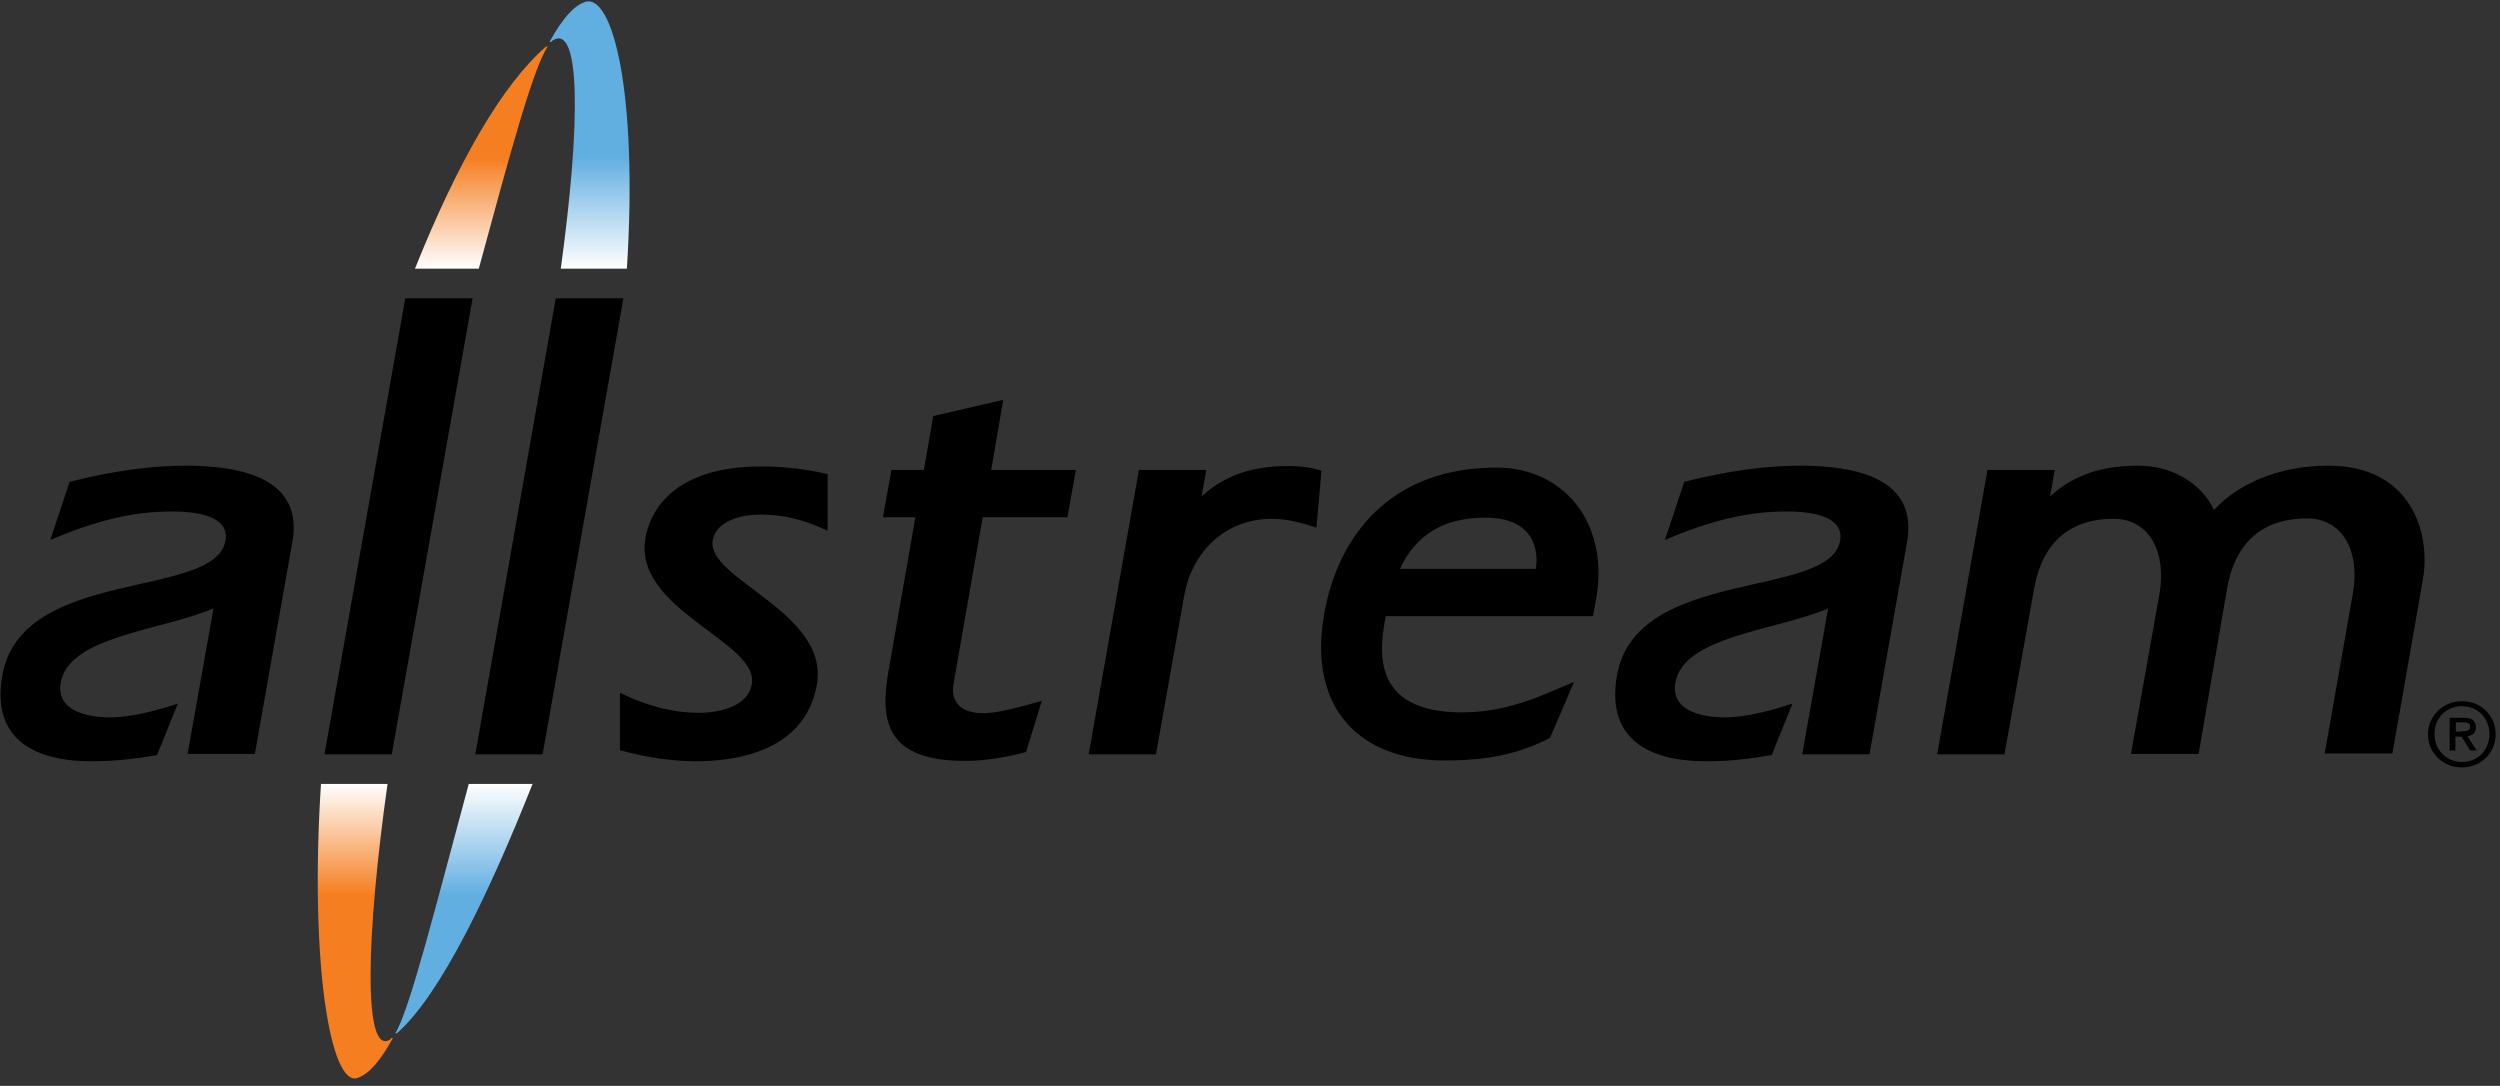 <svg width="99" height="43" viewBox="0 0 99 43" fill="none" xmlns="http://www.w3.org/2000/svg">
<rect x="0" y="0" width="99" height="43" fill="#333333" stroke="none"/>
<path d="M92.211 18.441C90.144 18.441 88.566 19.218 87.678 20.194C87.234 19.264 86.177 18.441 84.661 18.441C83.359 18.441 82.165 18.746 81.184 19.66L81.368 18.609H78.703L76.712 29.871H79.377L80.556 23.287C80.893 21.413 82.042 20.544 83.696 20.544C85.105 20.544 85.794 21.84 85.519 23.501L84.385 29.856H87.065L88.199 23.272C88.535 21.382 89.7 20.529 91.353 20.529C92.762 20.529 93.467 21.824 93.176 23.485L92.058 29.841H94.738C94.738 29.841 95.672 24.552 95.948 22.937C96.27 21.093 95.473 18.441 92.211 18.441Z" fill="black"/>
<path d="M21.885 1.6C22.972 0.914 23.018 4.724 22.207 10.638H24.825C25.27 3.597 24.244 -0.274 23.171 0.076C22.712 0.229 22.253 0.762 21.762 1.661H21.824C21.854 1.631 21.87 1.615 21.885 1.6Z" fill="url(#paint0_linear_529_37070)"/>
<path d="M18.96 10.638C20.231 5.959 21.104 2.743 21.686 1.844H21.625C19.894 3.338 18.117 6.432 16.433 10.638H18.96Z" fill="url(#paint1_linear_529_37070)"/>
<path d="M15.453 41.165C14.366 41.85 14.503 37.019 15.346 31.045H12.711C12.252 38.147 13.094 43.039 14.151 42.689C14.611 42.536 15.07 42.003 15.56 41.104H15.499C15.483 41.119 15.468 41.149 15.453 41.165Z" fill="url(#paint2_linear_529_37070)"/>
<path d="M18.562 31.045C17.275 35.8 16.219 40.022 15.652 40.921H15.713C17.444 39.412 19.389 35.328 21.089 31.045H18.562Z" fill="url(#paint3_linear_529_37070)"/>
<path d="M39.727 15.835L36.955 16.475L36.587 18.609H35.301L34.964 20.483H36.25L35.178 26.61C34.826 28.622 35.148 30.131 38.226 30.131C38.992 30.131 39.849 29.993 40.63 29.78L41.258 27.753C40.294 28.027 39.513 28.241 38.931 28.241C38.027 28.241 37.629 27.784 37.767 27.037L38.915 20.483H42.269L42.606 18.609H39.252L39.727 15.835ZM25.561 21.306C25.055 24.156 30.078 25.406 29.772 27.098C29.619 27.951 28.562 28.226 27.674 28.226C26.571 28.226 25.499 27.905 24.55 27.433V29.704C25.423 29.963 26.556 30.146 27.552 30.146C28.777 30.146 31.84 29.933 32.345 27.128C32.866 24.233 27.95 22.937 28.225 21.398C28.378 20.529 29.573 20.377 30.063 20.377C31.319 20.377 32.085 20.712 32.774 21.017V18.776C32.039 18.593 31.043 18.472 30.232 18.472C26.372 18.441 25.683 20.56 25.561 21.306ZM47.583 19.66L47.767 18.609H45.102L43.111 29.872H45.776L46.894 23.592C47.185 21.931 48.441 20.544 50.386 20.544C50.968 20.544 51.581 20.712 52.132 20.895L52.331 18.639C51.918 18.517 51.535 18.456 51.075 18.456C49.758 18.441 48.564 18.746 47.583 19.66ZM12.849 29.872H15.514L18.715 11.812H16.05L12.849 29.872ZM22.008 11.812L18.822 29.872H21.487L24.688 11.812H22.008ZM7.351 18.441C6.034 18.441 4.472 18.639 2.757 19.081L1.991 21.383C3.89 20.575 5.314 20.255 6.83 20.255C7.795 20.255 9.097 20.438 8.929 21.413C8.515 23.745 0.842 22.434 0.092 26.747C-0.322 29.094 1.118 30.146 3.63 30.146C4.686 30.146 5.467 30.024 6.218 29.902L7.045 27.86C6.31 28.104 5.238 28.408 4.38 28.408C3.415 28.408 2.221 28.134 2.404 27.037C2.726 25.193 6.356 24.979 8.454 24.095L7.428 29.856H10.092L11.578 21.459C11.93 19.493 10.552 18.441 7.351 18.441ZM59.253 18.517C55.026 18.517 52.974 21.261 52.438 24.309C51.78 28.043 53.832 30.115 57.201 30.115C58.87 30.115 60.142 29.872 61.382 29.216L62.332 27.006C61.382 27.372 59.881 28.21 57.906 28.21C54.215 28.21 54.644 25.665 54.873 24.4H63.082L63.205 23.73C63.741 20.742 61.964 18.517 59.253 18.517ZM60.816 22.526H55.44C56.068 21.154 57.201 20.499 58.825 20.499C60.77 20.499 60.938 21.825 60.816 22.526ZM71.291 18.441C69.974 18.441 68.412 18.639 66.696 19.081L65.931 21.383C67.83 20.575 69.254 20.255 70.77 20.255C71.735 20.255 73.037 20.438 72.868 21.413C72.455 23.745 64.782 22.434 64.032 26.747C63.618 29.094 65.058 30.146 67.569 30.146C68.626 30.146 69.407 30.024 70.158 29.902L70.985 27.86C70.249 28.104 69.177 28.408 68.32 28.408C67.355 28.408 66.16 28.134 66.344 27.037C66.666 25.193 70.295 24.979 72.394 24.095L71.368 29.872H74.032L75.518 21.474C75.87 19.493 74.492 18.441 71.291 18.441ZM97.495 27.768C96.744 27.768 96.147 28.348 96.147 29.079C96.147 29.811 96.729 30.39 97.495 30.39C98.245 30.39 98.827 29.811 98.827 29.079C98.827 28.332 98.245 27.768 97.495 27.768ZM97.495 30.176C96.882 30.176 96.407 29.704 96.407 29.064C96.407 28.439 96.867 27.966 97.495 27.966C98.107 27.966 98.582 28.439 98.582 29.064C98.582 29.704 98.123 30.176 97.495 30.176ZM98.046 28.805C98.046 28.546 97.893 28.424 97.571 28.424H97.005V29.719H97.234C97.234 29.719 97.234 29.201 97.234 29.171H97.479C97.495 29.186 97.816 29.719 97.816 29.719H98.077C98.077 29.719 97.74 29.201 97.709 29.155C97.939 29.125 98.046 29.003 98.046 28.805ZM97.25 28.972V28.607C97.28 28.607 97.556 28.607 97.556 28.607C97.77 28.607 97.816 28.668 97.816 28.774C97.816 28.881 97.77 28.957 97.525 28.957C97.525 28.972 97.28 28.972 97.25 28.972Z" fill="black"/>
<defs>
<linearGradient id="paint0_linear_529_37070" x1="23.347" y1="10.638" x2="23.347" y2="0.073" gradientUnits="userSpaceOnUse">
<stop stop-color="white"/>
<stop offset="0.42" stop-color="#61AEE1"/>
</linearGradient>
<linearGradient id="paint1_linear_529_37070" x1="19.059" y1="10.638" x2="19.059" y2="1.844" gradientUnits="userSpaceOnUse">
<stop stop-color="white"/>
<stop offset="0.5" stop-color="#F57E20"/>
</linearGradient>
<linearGradient id="paint2_linear_529_37070" x1="14.072" y1="31.045" x2="14.072" y2="42.687" gradientUnits="userSpaceOnUse">
<stop stop-color="white"/>
<stop offset="0.38" stop-color="#F57E20"/>
</linearGradient>
<linearGradient id="paint3_linear_529_37070" x1="18.37" y1="31.045" x2="18.37" y2="40.921" gradientUnits="userSpaceOnUse">
<stop stop-color="white"/>
<stop offset="0.45" stop-color="#61AEE1"/>
</linearGradient>
</defs>
</svg>
